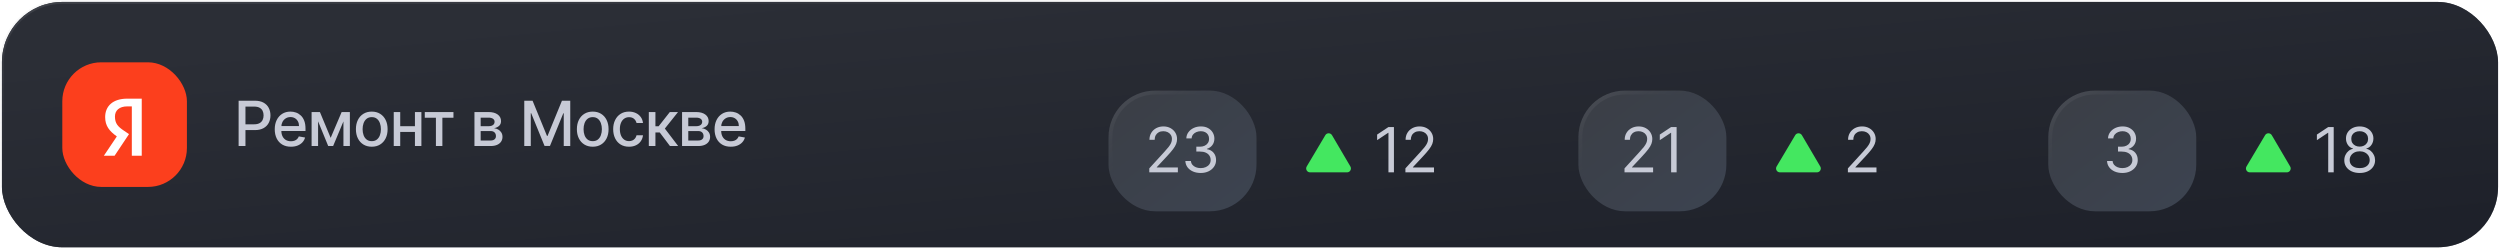 <svg width="642" height="64" viewBox="0 0 642 64" fill="none" xmlns="http://www.w3.org/2000/svg">
    <rect x="0.5" y="0.5" width="641" height="63" rx="15.5" fill="url(#paint0_linear_16_129)"/>
    <rect x="0.5" y="0.5" width="641" height="63" rx="15.5" fill="url(#paint1_linear_16_129)"/>
    <g clip-path="url(#clip0_16_129)">
        <rect x="16" y="16" width="32" height="32" rx="10" fill="#FC3F1D"/>
        <path d="M36.416 40H33.852V27.319H32.709C30.616 27.319 29.519 28.366 29.519 29.928C29.519 31.701 30.275 32.523 31.84 33.569L33.13 34.438L29.424 39.998H26.667L30.002 35.035C28.084 33.665 27.005 32.328 27.005 30.071C27.005 27.252 28.971 25.333 32.692 25.333H36.398V39.996H36.416V40Z" fill="white"/>
    </g>
    <path d="M61.278 37.5V25.864H65.426C66.331 25.864 67.081 26.028 67.676 26.358C68.271 26.688 68.716 27.138 69.011 27.71C69.307 28.278 69.454 28.919 69.454 29.631C69.454 30.347 69.305 30.991 69.006 31.562C68.71 32.131 68.263 32.581 67.665 32.915C67.07 33.244 66.322 33.409 65.421 33.409H62.568V31.921H65.261C65.833 31.921 66.297 31.822 66.653 31.625C67.01 31.424 67.271 31.151 67.438 30.807C67.604 30.462 67.688 30.07 67.688 29.631C67.688 29.191 67.604 28.801 67.438 28.46C67.271 28.119 67.008 27.852 66.648 27.659C66.292 27.466 65.822 27.369 65.239 27.369H63.034V37.5H61.278ZM74.708 37.676C73.849 37.676 73.108 37.492 72.487 37.125C71.869 36.754 71.392 36.233 71.055 35.562C70.722 34.888 70.555 34.099 70.555 33.193C70.555 32.299 70.722 31.511 71.055 30.829C71.392 30.148 71.862 29.616 72.464 29.233C73.07 28.85 73.778 28.659 74.589 28.659C75.082 28.659 75.559 28.741 76.021 28.903C76.483 29.066 76.898 29.322 77.265 29.671C77.633 30.019 77.922 30.472 78.135 31.028C78.347 31.581 78.453 32.254 78.453 33.045V33.648H71.515V32.375H76.788C76.788 31.928 76.697 31.532 76.515 31.188C76.333 30.839 76.078 30.564 75.748 30.364C75.422 30.163 75.04 30.062 74.6 30.062C74.123 30.062 73.707 30.18 73.35 30.415C72.998 30.646 72.725 30.949 72.532 31.324C72.343 31.695 72.248 32.099 72.248 32.534V33.528C72.248 34.112 72.35 34.608 72.555 35.017C72.763 35.426 73.053 35.739 73.424 35.955C73.796 36.167 74.229 36.273 74.725 36.273C75.047 36.273 75.341 36.227 75.606 36.136C75.871 36.042 76.1 35.901 76.294 35.716C76.487 35.53 76.635 35.301 76.737 35.028L78.345 35.318C78.216 35.792 77.985 36.206 77.652 36.562C77.322 36.915 76.907 37.189 76.407 37.386C75.911 37.58 75.345 37.676 74.708 37.676ZM84.915 35.398L87.734 28.773H89.2L85.546 37.5H84.285L80.705 28.773H82.154L84.915 35.398ZM81.682 28.773V37.5H80.018V28.773H81.682ZM88.194 37.5V28.773H89.847V37.5H88.194ZM95.468 37.676C94.649 37.676 93.935 37.489 93.326 37.114C92.716 36.739 92.242 36.214 91.905 35.54C91.568 34.865 91.399 34.078 91.399 33.176C91.399 32.271 91.568 31.479 91.905 30.801C92.242 30.123 92.716 29.597 93.326 29.222C93.935 28.847 94.649 28.659 95.468 28.659C96.286 28.659 97 28.847 97.61 29.222C98.219 29.597 98.693 30.123 99.03 30.801C99.367 31.479 99.536 32.271 99.536 33.176C99.536 34.078 99.367 34.865 99.03 35.54C98.693 36.214 98.219 36.739 97.61 37.114C97 37.489 96.286 37.676 95.468 37.676ZM95.473 36.25C96.004 36.25 96.443 36.11 96.791 35.83C97.14 35.549 97.397 35.176 97.564 34.71C97.735 34.244 97.82 33.731 97.82 33.17C97.82 32.614 97.735 32.102 97.564 31.636C97.397 31.167 97.14 30.79 96.791 30.506C96.443 30.222 96.004 30.079 95.473 30.079C94.939 30.079 94.496 30.222 94.144 30.506C93.795 30.79 93.536 31.167 93.365 31.636C93.199 32.102 93.115 32.614 93.115 33.17C93.115 33.731 93.199 34.244 93.365 34.71C93.536 35.176 93.795 35.549 94.144 35.83C94.496 36.11 94.939 36.25 95.473 36.25ZM107.027 32.403V33.875H102.3V32.403H107.027ZM102.777 28.773V37.5H101.112V28.773H102.777ZM108.214 28.773V37.5H106.555V28.773H108.214ZM109.085 30.239V28.773H116.448V30.239H113.602V37.5H111.943V30.239H109.085ZM121.84 37.5V28.773H125.459C126.444 28.773 127.224 28.983 127.8 29.403C128.376 29.82 128.663 30.386 128.663 31.102C128.663 31.614 128.501 32.019 128.175 32.318C127.849 32.617 127.417 32.818 126.879 32.92C127.269 32.966 127.627 33.083 127.953 33.273C128.279 33.458 128.54 33.708 128.737 34.023C128.938 34.337 129.038 34.712 129.038 35.148C129.038 35.61 128.919 36.019 128.68 36.375C128.442 36.727 128.095 37.004 127.641 37.205C127.19 37.401 126.646 37.5 126.01 37.5H121.84ZM123.436 36.08H126.01C126.43 36.08 126.76 35.979 126.999 35.778C127.237 35.578 127.357 35.305 127.357 34.96C127.357 34.555 127.237 34.237 126.999 34.006C126.76 33.771 126.43 33.653 126.01 33.653H123.436V36.08ZM123.436 32.409H125.476C125.794 32.409 126.067 32.364 126.294 32.273C126.525 32.182 126.701 32.053 126.822 31.886C126.947 31.716 127.01 31.515 127.01 31.284C127.01 30.947 126.872 30.684 126.595 30.494C126.319 30.305 125.94 30.21 125.459 30.21H123.436V32.409ZM134.633 25.864H136.763L140.468 34.909H140.604L144.309 25.864H146.44V37.5H144.769V29.079H144.661L141.229 37.483H139.843L136.411 29.074H136.303V37.5H134.633V25.864ZM152.212 37.676C151.394 37.676 150.68 37.489 150.07 37.114C149.46 36.739 148.987 36.214 148.649 35.54C148.312 34.865 148.144 34.078 148.144 33.176C148.144 32.271 148.312 31.479 148.649 30.801C148.987 30.123 149.46 29.597 150.07 29.222C150.68 28.847 151.394 28.659 152.212 28.659C153.03 28.659 153.744 28.847 154.354 29.222C154.964 29.597 155.437 30.123 155.774 30.801C156.112 31.479 156.28 32.271 156.28 33.176C156.28 34.078 156.112 34.865 155.774 35.54C155.437 36.214 154.964 36.739 154.354 37.114C153.744 37.489 153.03 37.676 152.212 37.676ZM152.218 36.25C152.748 36.25 153.187 36.11 153.536 35.83C153.884 35.549 154.142 35.176 154.309 34.71C154.479 34.244 154.564 33.731 154.564 33.17C154.564 32.614 154.479 32.102 154.309 31.636C154.142 31.167 153.884 30.79 153.536 30.506C153.187 30.222 152.748 30.079 152.218 30.079C151.684 30.079 151.24 30.222 150.888 30.506C150.54 30.79 150.28 31.167 150.11 31.636C149.943 32.102 149.86 32.614 149.86 33.17C149.86 33.731 149.943 34.244 150.11 34.71C150.28 35.176 150.54 35.549 150.888 35.83C151.24 36.11 151.684 36.25 152.218 36.25ZM161.533 37.676C160.688 37.676 159.961 37.485 159.351 37.102C158.745 36.716 158.279 36.184 157.953 35.506C157.627 34.828 157.464 34.051 157.464 33.176C157.464 32.29 157.631 31.508 157.964 30.829C158.298 30.148 158.767 29.616 159.373 29.233C159.98 28.85 160.694 28.659 161.516 28.659C162.178 28.659 162.769 28.782 163.288 29.028C163.807 29.271 164.226 29.612 164.544 30.051C164.866 30.491 165.057 31.004 165.118 31.591H163.464C163.373 31.182 163.165 30.829 162.839 30.534C162.517 30.239 162.086 30.091 161.544 30.091C161.07 30.091 160.656 30.216 160.3 30.466C159.947 30.712 159.673 31.064 159.476 31.523C159.279 31.977 159.18 32.515 159.18 33.136C159.18 33.773 159.277 34.322 159.47 34.784C159.663 35.246 159.936 35.604 160.288 35.858C160.644 36.112 161.063 36.239 161.544 36.239C161.866 36.239 162.158 36.18 162.419 36.062C162.684 35.941 162.906 35.769 163.084 35.545C163.266 35.322 163.392 35.053 163.464 34.739H165.118C165.057 35.303 164.873 35.807 164.567 36.25C164.26 36.693 163.849 37.042 163.334 37.295C162.822 37.549 162.222 37.676 161.533 37.676ZM166.615 37.5V28.773H168.313V32.432H169.132L172.012 28.773H174.115L170.734 33.017L174.154 37.5H172.046L169.416 34.011H168.313V37.5H166.615ZM175.154 37.5V28.773H178.773C179.758 28.773 180.538 28.983 181.114 29.403C181.69 29.82 181.978 30.386 181.978 31.102C181.978 31.614 181.815 32.019 181.489 32.318C181.163 32.617 180.732 32.818 180.194 32.92C180.584 32.966 180.942 33.083 181.268 33.273C181.593 33.458 181.855 33.708 182.052 34.023C182.252 34.337 182.353 34.712 182.353 35.148C182.353 35.61 182.233 36.019 181.995 36.375C181.756 36.727 181.41 37.004 180.955 37.205C180.504 37.401 179.961 37.5 179.324 37.5H175.154ZM176.751 36.08H179.324C179.745 36.08 180.074 35.979 180.313 35.778C180.552 35.578 180.671 35.305 180.671 34.96C180.671 34.555 180.552 34.237 180.313 34.006C180.074 33.771 179.745 33.653 179.324 33.653H176.751V36.08ZM176.751 32.409H178.79C179.108 32.409 179.381 32.364 179.608 32.273C179.84 32.182 180.016 32.053 180.137 31.886C180.262 31.716 180.324 31.515 180.324 31.284C180.324 30.947 180.186 30.684 179.91 30.494C179.633 30.305 179.254 30.21 178.773 30.21H176.751V32.409ZM187.658 37.676C186.798 37.676 186.057 37.492 185.436 37.125C184.819 36.754 184.341 36.233 184.004 35.562C183.671 34.888 183.504 34.099 183.504 33.193C183.504 32.299 183.671 31.511 184.004 30.829C184.341 30.148 184.811 29.616 185.413 29.233C186.02 28.85 186.728 28.659 187.538 28.659C188.031 28.659 188.508 28.741 188.97 28.903C189.432 29.066 189.847 29.322 190.215 29.671C190.582 30.019 190.872 30.472 191.084 31.028C191.296 31.581 191.402 32.254 191.402 33.045V33.648H184.465V32.375H189.737C189.737 31.928 189.646 31.532 189.465 31.188C189.283 30.839 189.027 30.564 188.698 30.364C188.372 30.163 187.989 30.062 187.55 30.062C187.073 30.062 186.656 30.18 186.3 30.415C185.948 30.646 185.675 30.949 185.482 31.324C185.292 31.695 185.198 32.099 185.198 32.534V33.528C185.198 34.112 185.3 34.608 185.504 35.017C185.713 35.426 186.002 35.739 186.374 35.955C186.745 36.167 187.179 36.273 187.675 36.273C187.997 36.273 188.29 36.227 188.556 36.136C188.821 36.042 189.05 35.901 189.243 35.716C189.436 35.53 189.584 35.301 189.686 35.028L191.294 35.318C191.165 35.792 190.934 36.206 190.601 36.562C190.271 36.915 189.857 37.189 189.357 37.386C188.86 37.58 188.294 37.676 187.658 37.676Z" fill="#C7CAD6"/>
    <g filter="url(#filter0_d_16_129)">
        <rect x="284.667" y="16.5" width="38" height="31" rx="12" fill="url(#paint2_linear_16_129)"/>
        <path d="M295.134 37.5V36.477L298.975 32.273C299.425 31.78 299.797 31.352 300.088 30.989C300.38 30.621 300.596 30.276 300.736 29.954C300.88 29.629 300.952 29.288 300.952 28.932C300.952 28.523 300.853 28.169 300.656 27.869C300.463 27.57 300.198 27.339 299.861 27.176C299.524 27.013 299.145 26.932 298.725 26.932C298.278 26.932 297.887 27.025 297.554 27.21C297.225 27.392 296.969 27.648 296.787 27.977C296.609 28.307 296.52 28.693 296.52 29.136H295.179C295.179 28.454 295.336 27.856 295.651 27.341C295.965 26.826 296.393 26.424 296.935 26.136C297.48 25.849 298.092 25.704 298.77 25.704C299.452 25.704 300.056 25.849 300.583 26.136C301.109 26.424 301.522 26.812 301.821 27.301C302.12 27.79 302.27 28.333 302.27 28.932C302.27 29.36 302.192 29.778 302.037 30.188C301.886 30.593 301.62 31.046 301.242 31.546C300.867 32.042 300.346 32.648 299.679 33.364L297.066 36.159V36.25H302.475V37.5H295.134ZM308.353 37.659C307.603 37.659 306.934 37.53 306.347 37.273C305.764 37.015 305.3 36.657 304.955 36.199C304.614 35.737 304.429 35.201 304.398 34.591H305.83C305.861 34.966 305.989 35.29 306.217 35.562C306.444 35.831 306.741 36.04 307.109 36.188C307.476 36.335 307.883 36.409 308.33 36.409C308.83 36.409 309.273 36.322 309.66 36.148C310.046 35.974 310.349 35.731 310.569 35.42C310.789 35.11 310.898 34.75 310.898 34.341C310.898 33.913 310.792 33.536 310.58 33.21C310.368 32.881 310.058 32.623 309.648 32.438C309.239 32.252 308.739 32.159 308.148 32.159H307.217V30.909H308.148C308.611 30.909 309.016 30.826 309.364 30.659C309.717 30.492 309.991 30.258 310.188 29.954C310.389 29.651 310.489 29.296 310.489 28.886C310.489 28.492 310.402 28.15 310.228 27.858C310.054 27.566 309.808 27.339 309.489 27.176C309.175 27.013 308.804 26.932 308.376 26.932C307.974 26.932 307.595 27.006 307.239 27.153C306.887 27.297 306.599 27.508 306.376 27.784C306.152 28.057 306.031 28.386 306.012 28.773H304.648C304.671 28.163 304.855 27.629 305.2 27.171C305.544 26.708 305.995 26.349 306.552 26.091C307.112 25.833 307.728 25.704 308.398 25.704C309.118 25.704 309.736 25.85 310.251 26.142C310.766 26.43 311.162 26.811 311.438 27.284C311.715 27.758 311.853 28.269 311.853 28.818C311.853 29.474 311.681 30.032 311.336 30.494C310.995 30.956 310.531 31.276 309.944 31.454V31.546C310.679 31.667 311.253 31.979 311.666 32.483C312.078 32.983 312.285 33.602 312.285 34.341C312.285 34.974 312.112 35.542 311.768 36.045C311.427 36.545 310.961 36.939 310.37 37.227C309.779 37.515 309.107 37.659 308.353 37.659Z" fill="#C7CAD6"/>
        <rect x="285.167" y="17" width="37" height="30" rx="11.5" stroke="url(#paint3_linear_16_129)"/>
    </g>
    <g filter="url(#filter1_d_16_129)">
        <path d="M342.064 27.959C341.678 27.303 340.731 27.301 340.342 27.955L335.565 35.989C335.169 36.656 335.649 37.5 336.425 37.5H345.92C346.693 37.5 347.173 36.66 346.782 35.994L342.064 27.959Z" fill="#44E760"/>
        <path d="M357.962 25.864V37.5H356.553V27.341H356.485L353.644 29.227V27.796L356.553 25.864H357.962ZM360.909 37.5V36.477L364.75 32.273C365.2 31.78 365.572 31.352 365.863 30.989C366.155 30.621 366.371 30.276 366.511 29.954C366.655 29.629 366.727 29.288 366.727 28.932C366.727 28.523 366.628 28.169 366.431 27.869C366.238 27.57 365.973 27.339 365.636 27.176C365.299 27.013 364.92 26.932 364.5 26.932C364.053 26.932 363.662 27.025 363.329 27.21C363 27.392 362.744 27.648 362.562 27.977C362.384 28.307 362.295 28.693 362.295 29.136H360.954C360.954 28.454 361.111 27.856 361.426 27.341C361.74 26.826 362.168 26.424 362.71 26.136C363.255 25.849 363.867 25.704 364.545 25.704C365.227 25.704 365.831 25.849 366.358 26.136C366.884 26.424 367.297 26.812 367.596 27.301C367.895 27.79 368.045 28.333 368.045 28.932C368.045 29.36 367.967 29.778 367.812 30.188C367.661 30.593 367.395 31.046 367.017 31.546C366.642 32.042 366.121 32.648 365.454 33.364L362.841 36.159V36.25H368.25V37.5H360.909Z" fill="#C7CAD6"/>
    </g>
    <g filter="url(#filter2_d_16_129)">
        <rect x="405.333" y="16.5" width="38" height="31" rx="12" fill="url(#paint4_linear_16_129)"/>
        <path d="M417.175 37.5V36.477L421.016 32.273C421.467 31.78 421.838 31.352 422.13 30.989C422.422 30.621 422.637 30.276 422.778 29.954C422.922 29.629 422.994 29.288 422.994 28.932C422.994 28.523 422.895 28.169 422.698 27.869C422.505 27.57 422.24 27.339 421.903 27.176C421.566 27.013 421.187 26.932 420.766 26.932C420.319 26.932 419.929 27.025 419.596 27.21C419.266 27.392 419.011 27.648 418.829 27.977C418.651 28.307 418.562 28.693 418.562 29.136H417.221C417.221 28.454 417.378 27.856 417.692 27.341C418.007 26.826 418.435 26.424 418.976 26.136C419.522 25.849 420.134 25.704 420.812 25.704C421.494 25.704 422.098 25.849 422.624 26.136C423.151 26.424 423.564 26.812 423.863 27.301C424.162 27.79 424.312 28.333 424.312 28.932C424.312 29.36 424.234 29.778 424.079 30.188C423.927 30.593 423.662 31.046 423.283 31.546C422.908 32.042 422.387 32.648 421.721 33.364L419.107 36.159V36.25H424.516V37.5H417.175ZM430.554 25.864V37.5H429.145V27.341H429.076L426.236 29.227V27.796L429.145 25.864H430.554Z" fill="#C7CAD6"/>
        <rect x="405.833" y="17" width="37" height="30" rx="11.5" stroke="url(#paint5_linear_16_129)"/>
    </g>
    <g filter="url(#filter3_d_16_129)">
        <path d="M462.73 27.959C462.345 27.303 461.397 27.301 461.009 27.955L456.232 35.989C455.835 36.656 456.316 37.5 457.091 37.5H466.586C467.359 37.5 467.84 36.66 467.449 35.994L462.73 27.959Z" fill="#44E760"/>
        <path d="M474.538 37.5V36.477L478.379 32.273C478.83 31.78 479.201 31.352 479.492 30.989C479.784 30.621 480 30.276 480.14 29.954C480.284 29.629 480.356 29.288 480.356 28.932C480.356 28.523 480.258 28.169 480.061 27.869C479.867 27.57 479.602 27.339 479.265 27.176C478.928 27.013 478.549 26.932 478.129 26.932C477.682 26.932 477.292 27.025 476.958 27.21C476.629 27.392 476.373 27.648 476.191 27.977C476.013 28.307 475.924 28.693 475.924 29.136H474.583C474.583 28.454 474.741 27.856 475.055 27.341C475.369 26.826 475.797 26.424 476.339 26.136C476.884 25.849 477.496 25.704 478.174 25.704C478.856 25.704 479.46 25.849 479.987 26.136C480.513 26.424 480.926 26.812 481.225 27.301C481.525 27.79 481.674 28.333 481.674 28.932C481.674 29.36 481.597 29.778 481.441 30.188C481.29 30.593 481.025 31.046 480.646 31.546C480.271 32.042 479.75 32.648 479.083 33.364L476.47 36.159V36.25H481.879V37.5H474.538Z" fill="#C7CAD6"/>
    </g>
    <g filter="url(#filter4_d_16_129)">
        <rect x="526" y="16.5" width="38" height="31" rx="12" fill="url(#paint6_linear_16_129)"/>
        <path d="M545.043 37.659C544.293 37.659 543.624 37.53 543.037 37.273C542.454 37.015 541.99 36.657 541.645 36.199C541.304 35.737 541.118 35.201 541.088 34.591H542.52C542.55 34.966 542.679 35.29 542.906 35.562C543.133 35.831 543.431 36.04 543.798 36.188C544.166 36.335 544.573 36.409 545.02 36.409C545.52 36.409 545.963 36.322 546.349 36.148C546.736 35.974 547.039 35.731 547.258 35.42C547.478 35.11 547.588 34.75 547.588 34.341C547.588 33.913 547.482 33.536 547.27 33.21C547.058 32.881 546.747 32.623 546.338 32.438C545.929 32.252 545.429 32.159 544.838 32.159H543.906V30.909H544.838C545.3 30.909 545.705 30.826 546.054 30.659C546.406 30.492 546.681 30.258 546.878 29.954C547.079 29.651 547.179 29.296 547.179 28.886C547.179 28.492 547.092 28.15 546.918 27.858C546.743 27.566 546.497 27.339 546.179 27.176C545.865 27.013 545.493 26.932 545.065 26.932C544.664 26.932 544.285 27.006 543.929 27.153C543.577 27.297 543.289 27.508 543.065 27.784C542.842 28.057 542.721 28.386 542.702 28.773H541.338C541.361 28.163 541.544 27.629 541.889 27.171C542.234 26.708 542.685 26.349 543.241 26.091C543.802 25.833 544.418 25.704 545.088 25.704C545.808 25.704 546.425 25.85 546.94 26.142C547.455 26.43 547.851 26.811 548.128 27.284C548.404 27.758 548.543 28.269 548.543 28.818C548.543 29.474 548.37 30.032 548.026 30.494C547.685 30.956 547.221 31.276 546.633 31.454V31.546C547.368 31.667 547.942 31.979 548.355 32.483C548.768 32.983 548.974 33.602 548.974 34.341C548.974 34.974 548.802 35.542 548.457 36.045C548.116 36.545 547.651 36.939 547.06 37.227C546.469 37.515 545.796 37.659 545.043 37.659Z" fill="#C7CAD6"/>
        <rect x="526.5" y="17" width="37" height="30" rx="11.5" stroke="url(#paint7_linear_16_129)"/>
    </g>
    <g filter="url(#filter5_d_16_129)">
        <path d="M583.397 27.959C583.012 27.303 582.064 27.301 581.675 27.955L576.898 35.989C576.502 36.656 576.982 37.5 577.758 37.5H587.253C588.026 37.5 588.507 36.66 588.115 35.994L583.397 27.959Z" fill="#44E760"/>
        <path d="M599.295 25.864V37.5H597.886V27.341H597.818L594.977 29.227V27.796L597.886 25.864H599.295ZM605.969 37.659C605.189 37.659 604.5 37.521 603.901 37.244C603.306 36.964 602.842 36.58 602.509 36.091C602.176 35.599 602.011 35.038 602.015 34.409C602.011 33.917 602.108 33.462 602.305 33.045C602.501 32.625 602.77 32.275 603.111 31.994C603.456 31.71 603.84 31.53 604.265 31.454V31.386C603.708 31.242 603.265 30.93 602.935 30.449C602.606 29.964 602.443 29.413 602.447 28.796C602.443 28.204 602.592 27.676 602.895 27.21C603.198 26.744 603.615 26.377 604.145 26.108C604.68 25.839 605.287 25.704 605.969 25.704C606.644 25.704 607.246 25.839 607.776 26.108C608.306 26.377 608.723 26.744 609.026 27.21C609.333 27.676 609.488 28.204 609.492 28.796C609.488 29.413 609.32 29.964 608.986 30.449C608.657 30.93 608.219 31.242 607.674 31.386V31.454C608.094 31.53 608.473 31.71 608.81 31.994C609.147 32.275 609.416 32.625 609.617 33.045C609.818 33.462 609.92 33.917 609.924 34.409C609.92 35.038 609.75 35.599 609.412 36.091C609.079 36.58 608.615 36.964 608.02 37.244C607.43 37.521 606.746 37.659 605.969 37.659ZM605.969 36.409C606.496 36.409 606.95 36.324 607.333 36.153C607.715 35.983 608.011 35.742 608.219 35.432C608.428 35.121 608.534 34.758 608.537 34.341C608.534 33.901 608.42 33.513 608.197 33.176C607.973 32.839 607.668 32.574 607.282 32.381C606.899 32.188 606.462 32.091 605.969 32.091C605.473 32.091 605.03 32.188 604.64 32.381C604.253 32.574 603.948 32.839 603.725 33.176C603.505 33.513 603.397 33.901 603.401 34.341C603.397 34.758 603.498 35.121 603.702 35.432C603.911 35.742 604.208 35.983 604.594 36.153C604.981 36.324 605.439 36.409 605.969 36.409ZM605.969 30.886C606.386 30.886 606.755 30.803 607.077 30.636C607.403 30.47 607.659 30.237 607.844 29.938C608.03 29.638 608.125 29.288 608.128 28.886C608.125 28.492 608.032 28.15 607.85 27.858C607.668 27.562 607.416 27.335 607.094 27.176C606.772 27.013 606.397 26.932 605.969 26.932C605.534 26.932 605.153 27.013 604.827 27.176C604.501 27.335 604.25 27.562 604.072 27.858C603.894 28.15 603.806 28.492 603.81 28.886C603.806 29.288 603.895 29.638 604.077 29.938C604.263 30.237 604.519 30.47 604.844 30.636C605.17 30.803 605.545 30.886 605.969 30.886Z" fill="#C7CAD6"/>
    </g>
    <rect x="0.5" y="0.5" width="641" height="63" rx="15.5" stroke="url(#paint8_linear_16_129)"/>
    <defs>
        <filter id="filter0_d_16_129" x="267.761" y="6.357" width="71.811" height="64.811" filterUnits="userSpaceOnUse" color-interpolation-filters="sRGB">
            <feFlood flood-opacity="0" result="BackgroundImageFix"/>
            <feColorMatrix in="SourceAlpha" type="matrix" values="0 0 0 0 0 0 0 0 0 0 0 0 0 0 0 0 0 0 127 0" result="hardAlpha"/>
            <feMorphology radius="3.381" operator="erode" in="SourceAlpha" result="effect1_dropShadow_16_129"/>
            <feOffset dy="6.762"/>
            <feGaussianBlur stdDeviation="10.143"/>
            <feColorMatrix type="matrix" values="0 0 0 0 0.06 0 0 0 0 0.066 0 0 0 0 0.096 0 0 0 0.08 0"/>
            <feBlend mode="normal" in2="BackgroundImageFix" result="effect1_dropShadow_16_129"/>
            <feBlend mode="normal" in="SourceGraphic" in2="effect1_dropShadow_16_129" result="shape"/>
        </filter>
        <filter id="filter1_d_16_129" x="305.761" y="6.357" width="95.811" height="64.811" filterUnits="userSpaceOnUse" color-interpolation-filters="sRGB">
            <feFlood flood-opacity="0" result="BackgroundImageFix"/>
            <feColorMatrix in="SourceAlpha" type="matrix" values="0 0 0 0 0 0 0 0 0 0 0 0 0 0 0 0 0 0 127 0" result="hardAlpha"/>
            <feMorphology radius="3.381" operator="erode" in="SourceAlpha" result="effect1_dropShadow_16_129"/>
            <feOffset dy="6.762"/>
            <feGaussianBlur stdDeviation="10.143"/>
            <feColorMatrix type="matrix" values="0 0 0 0 0.06 0 0 0 0 0.066 0 0 0 0 0.096 0 0 0 0.08 0"/>
            <feBlend mode="normal" in2="BackgroundImageFix" result="effect1_dropShadow_16_129"/>
            <feBlend mode="normal" in="SourceGraphic" in2="effect1_dropShadow_16_129" result="shape"/>
        </filter>
        <filter id="filter2_d_16_129" x="388.428" y="6.357" width="71.811" height="64.811" filterUnits="userSpaceOnUse" color-interpolation-filters="sRGB">
            <feFlood flood-opacity="0" result="BackgroundImageFix"/>
            <feColorMatrix in="SourceAlpha" type="matrix" values="0 0 0 0 0 0 0 0 0 0 0 0 0 0 0 0 0 0 127 0" result="hardAlpha"/>
            <feMorphology radius="3.381" operator="erode" in="SourceAlpha" result="effect1_dropShadow_16_129"/>
            <feOffset dy="6.762"/>
            <feGaussianBlur stdDeviation="10.143"/>
            <feColorMatrix type="matrix" values="0 0 0 0 0.06 0 0 0 0 0.066 0 0 0 0 0.096 0 0 0 0.08 0"/>
            <feBlend mode="normal" in2="BackgroundImageFix" result="effect1_dropShadow_16_129"/>
            <feBlend mode="normal" in="SourceGraphic" in2="effect1_dropShadow_16_129" result="shape"/>
        </filter>
        <filter id="filter3_d_16_129" x="426.428" y="6.357" width="95.811" height="64.811" filterUnits="userSpaceOnUse" color-interpolation-filters="sRGB">
            <feFlood flood-opacity="0" result="BackgroundImageFix"/>
            <feColorMatrix in="SourceAlpha" type="matrix" values="0 0 0 0 0 0 0 0 0 0 0 0 0 0 0 0 0 0 127 0" result="hardAlpha"/>
            <feMorphology radius="3.381" operator="erode" in="SourceAlpha" result="effect1_dropShadow_16_129"/>
            <feOffset dy="6.762"/>
            <feGaussianBlur stdDeviation="10.143"/>
            <feColorMatrix type="matrix" values="0 0 0 0 0.06 0 0 0 0 0.066 0 0 0 0 0.096 0 0 0 0.08 0"/>
            <feBlend mode="normal" in2="BackgroundImageFix" result="effect1_dropShadow_16_129"/>
            <feBlend mode="normal" in="SourceGraphic" in2="effect1_dropShadow_16_129" result="shape"/>
        </filter>
        <filter id="filter4_d_16_129" x="509.095" y="6.357" width="71.811" height="64.811" filterUnits="userSpaceOnUse" color-interpolation-filters="sRGB">
            <feFlood flood-opacity="0" result="BackgroundImageFix"/>
            <feColorMatrix in="SourceAlpha" type="matrix" values="0 0 0 0 0 0 0 0 0 0 0 0 0 0 0 0 0 0 127 0" result="hardAlpha"/>
            <feMorphology radius="3.381" operator="erode" in="SourceAlpha" result="effect1_dropShadow_16_129"/>
            <feOffset dy="6.762"/>
            <feGaussianBlur stdDeviation="10.143"/>
            <feColorMatrix type="matrix" values="0 0 0 0 0.06 0 0 0 0 0.066 0 0 0 0 0.096 0 0 0 0.08 0"/>
            <feBlend mode="normal" in2="BackgroundImageFix" result="effect1_dropShadow_16_129"/>
            <feBlend mode="normal" in="SourceGraphic" in2="effect1_dropShadow_16_129" result="shape"/>
        </filter>
        <filter id="filter5_d_16_129" x="547.095" y="6.357" width="95.811" height="64.811" filterUnits="userSpaceOnUse" color-interpolation-filters="sRGB">
            <feFlood flood-opacity="0" result="BackgroundImageFix"/>
            <feColorMatrix in="SourceAlpha" type="matrix" values="0 0 0 0 0 0 0 0 0 0 0 0 0 0 0 0 0 0 127 0" result="hardAlpha"/>
            <feMorphology radius="3.381" operator="erode" in="SourceAlpha" result="effect1_dropShadow_16_129"/>
            <feOffset dy="6.762"/>
            <feGaussianBlur stdDeviation="10.143"/>
            <feColorMatrix type="matrix" values="0 0 0 0 0.06 0 0 0 0 0.066 0 0 0 0 0.096 0 0 0 0.08 0"/>
            <feBlend mode="normal" in2="BackgroundImageFix" result="effect1_dropShadow_16_129"/>
            <feBlend mode="normal" in="SourceGraphic" in2="effect1_dropShadow_16_129" result="shape"/>
        </filter>
        <linearGradient id="paint0_linear_16_129" x1="5" y1="1.81554e-08" x2="23.64" y2="124.545" gradientUnits="userSpaceOnUse">
            <stop stop-color="#2D3139"/>
            <stop offset="1" stop-color="#232730" stop-opacity="0.58"/>
        </linearGradient>
        <linearGradient id="paint1_linear_16_129" x1="85.704" y1="9.541" x2="94.8" y2="106.722" gradientUnits="userSpaceOnUse">
            <stop stop-color="#2B2E36"/>
            <stop offset="1" stop-color="#1E212A"/>
        </linearGradient>
        <linearGradient id="paint2_linear_16_129" x1="289.739" y1="21.122" x2="312.662" y2="51.049" gradientUnits="userSpaceOnUse">
            <stop stop-color="#3B3F47"/>
            <stop offset="1" stop-color="#3C4350"/>
        </linearGradient>
        <linearGradient id="paint3_linear_16_129" x1="274.104" y1="17.863" x2="291.293" y2="40.283" gradientUnits="userSpaceOnUse">
            <stop stop-color="white" stop-opacity="0.15"/>
            <stop offset="1" stop-color="#171723" stop-opacity="0"/>
        </linearGradient>
        <linearGradient id="paint4_linear_16_129" x1="410.406" y1="21.122" x2="433.328" y2="51.049" gradientUnits="userSpaceOnUse">
            <stop stop-color="#3B3F47"/>
            <stop offset="1" stop-color="#3C4350"/>
        </linearGradient>
        <linearGradient id="paint5_linear_16_129" x1="394.771" y1="17.863" x2="411.959" y2="40.283" gradientUnits="userSpaceOnUse">
            <stop stop-color="white" stop-opacity="0.15"/>
            <stop offset="1" stop-color="#171723" stop-opacity="0"/>
        </linearGradient>
        <linearGradient id="paint6_linear_16_129" x1="531.073" y1="21.122" x2="553.995" y2="51.049" gradientUnits="userSpaceOnUse">
            <stop stop-color="#3B3F47"/>
            <stop offset="1" stop-color="#3C4350"/>
        </linearGradient>
        <linearGradient id="paint7_linear_16_129" x1="515.437" y1="17.863" x2="532.626" y2="40.283" gradientUnits="userSpaceOnUse">
            <stop stop-color="white" stop-opacity="0.15"/>
            <stop offset="1" stop-color="#171723" stop-opacity="0"/>
        </linearGradient>
        <linearGradient id="paint8_linear_16_129" x1="-178.451" y1="2.813" x2="-171.626" y2="75.666" gradientUnits="userSpaceOnUse">
            <stop stop-color="white" stop-opacity="0.15"/>
            <stop offset="1" stop-color="#171723" stop-opacity="0"/>
        </linearGradient>
        <clipPath id="clip0_16_129">
            <rect width="32" height="32" fill="white" transform="translate(16 16)"/>
        </clipPath>
    </defs>
</svg>
